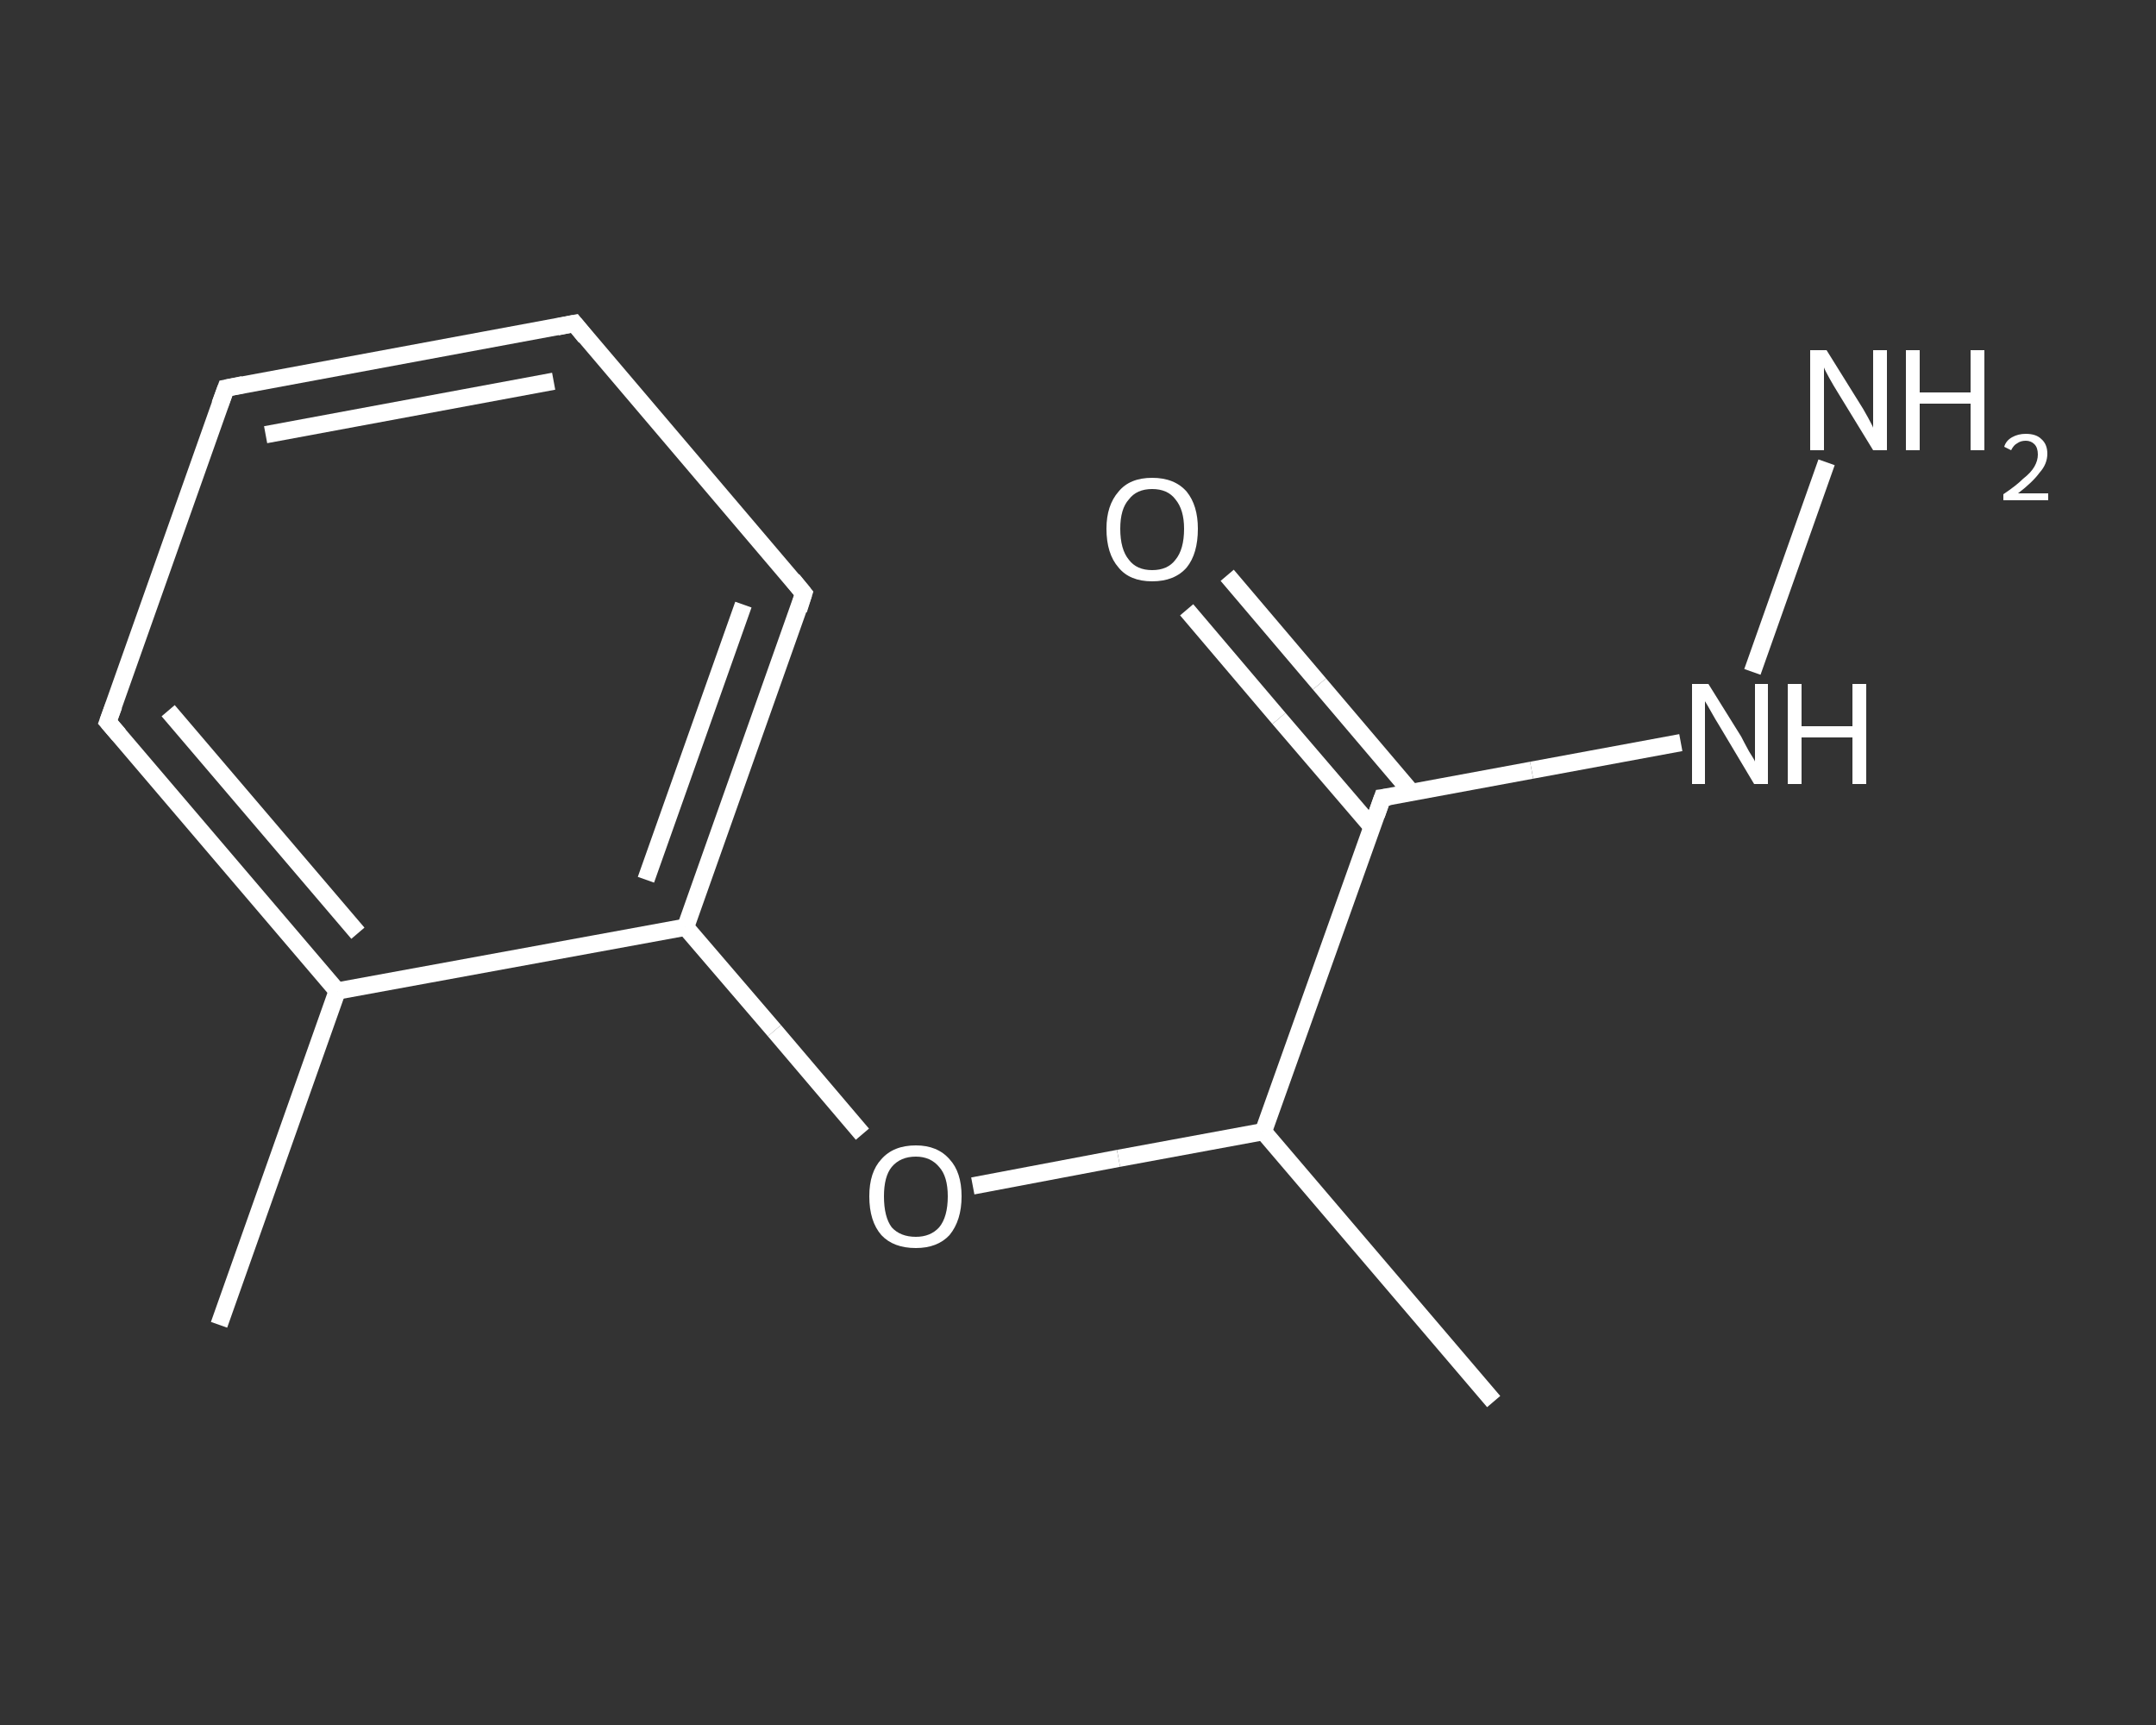 <?xml version='1.0' encoding='iso-8859-1'?>
<svg version='1.1' baseProfile='full'
              xmlns='http://www.w3.org/2000/svg'
                      xmlns:rdkit='http://www.rdkit.org/xml'
                      xmlns:xlink='http://www.w3.org/1999/xlink'
                  xml:space='preserve'
width='250px' height='200px' viewBox='0 0 250 200'>
<rect x="0" y="0" width="250" height="200" fill="#333333" stroke="none"/>
<!-- END OF HEADER -->
<rect style='opacity:1.0;fill:transparent;stroke:none' width='250.0' height='200.0' x='0.0' y='0.0'> </rect>
<path class='bond-0 atom-0 atom-1' d='M 25.4,153.6 L 39.1,114.9' style='fill:none;fill-rule:evenodd;stroke:#FFFFFF;stroke-width:2.0px;stroke-linecap:butt;stroke-linejoin:miter;stroke-opacity:1' />
<path class='bond-1 atom-1 atom-2' d='M 39.1,114.9 L 12.5,83.7' style='fill:none;fill-rule:evenodd;stroke:#FFFFFF;stroke-width:2.0px;stroke-linecap:butt;stroke-linejoin:miter;stroke-opacity:1' />
<path class='bond-1 atom-1 atom-2' d='M 41.5,108.2 L 19.5,82.4' style='fill:none;fill-rule:evenodd;stroke:#FFFFFF;stroke-width:2.0px;stroke-linecap:butt;stroke-linejoin:miter;stroke-opacity:1' />
<path class='bond-2 atom-2 atom-3' d='M 12.5,83.7 L 26.2,45.0' style='fill:none;fill-rule:evenodd;stroke:#FFFFFF;stroke-width:2.0px;stroke-linecap:butt;stroke-linejoin:miter;stroke-opacity:1' />
<path class='bond-3 atom-3 atom-4' d='M 26.2,45.0 L 66.6,37.5' style='fill:none;fill-rule:evenodd;stroke:#FFFFFF;stroke-width:2.0px;stroke-linecap:butt;stroke-linejoin:miter;stroke-opacity:1' />
<path class='bond-3 atom-3 atom-4' d='M 30.8,50.4 L 64.2,44.2' style='fill:none;fill-rule:evenodd;stroke:#FFFFFF;stroke-width:2.0px;stroke-linecap:butt;stroke-linejoin:miter;stroke-opacity:1' />
<path class='bond-4 atom-4 atom-5' d='M 66.6,37.5 L 93.2,68.8' style='fill:none;fill-rule:evenodd;stroke:#FFFFFF;stroke-width:2.0px;stroke-linecap:butt;stroke-linejoin:miter;stroke-opacity:1' />
<path class='bond-5 atom-5 atom-6' d='M 93.2,68.8 L 79.5,107.5' style='fill:none;fill-rule:evenodd;stroke:#FFFFFF;stroke-width:2.0px;stroke-linecap:butt;stroke-linejoin:miter;stroke-opacity:1' />
<path class='bond-5 atom-5 atom-6' d='M 86.2,70.1 L 74.9,102.0' style='fill:none;fill-rule:evenodd;stroke:#FFFFFF;stroke-width:2.0px;stroke-linecap:butt;stroke-linejoin:miter;stroke-opacity:1' />
<path class='bond-6 atom-6 atom-7' d='M 79.5,107.5 L 89.8,119.5' style='fill:none;fill-rule:evenodd;stroke:#FFFFFF;stroke-width:2.0px;stroke-linecap:butt;stroke-linejoin:miter;stroke-opacity:1' />
<path class='bond-6 atom-6 atom-7' d='M 89.8,119.5 L 100.0,131.5' style='fill:none;fill-rule:evenodd;stroke:#FFFFFF;stroke-width:2.0px;stroke-linecap:butt;stroke-linejoin:miter;stroke-opacity:1' />
<path class='bond-7 atom-7 atom-8' d='M 112.8,137.5 L 129.7,134.3' style='fill:none;fill-rule:evenodd;stroke:#FFFFFF;stroke-width:2.0px;stroke-linecap:butt;stroke-linejoin:miter;stroke-opacity:1' />
<path class='bond-7 atom-7 atom-8' d='M 129.7,134.3 L 146.5,131.2' style='fill:none;fill-rule:evenodd;stroke:#FFFFFF;stroke-width:2.0px;stroke-linecap:butt;stroke-linejoin:miter;stroke-opacity:1' />
<path class='bond-8 atom-8 atom-9' d='M 146.5,131.2 L 173.2,162.5' style='fill:none;fill-rule:evenodd;stroke:#FFFFFF;stroke-width:2.0px;stroke-linecap:butt;stroke-linejoin:miter;stroke-opacity:1' />
<path class='bond-9 atom-8 atom-10' d='M 146.5,131.2 L 160.3,92.5' style='fill:none;fill-rule:evenodd;stroke:#FFFFFF;stroke-width:2.0px;stroke-linecap:butt;stroke-linejoin:miter;stroke-opacity:1' />
<path class='bond-10 atom-10 atom-11' d='M 163.7,91.9 L 153.0,79.3' style='fill:none;fill-rule:evenodd;stroke:#FFFFFF;stroke-width:2.0px;stroke-linecap:butt;stroke-linejoin:miter;stroke-opacity:1' />
<path class='bond-10 atom-10 atom-11' d='M 153.0,79.3 L 142.3,66.7' style='fill:none;fill-rule:evenodd;stroke:#FFFFFF;stroke-width:2.0px;stroke-linecap:butt;stroke-linejoin:miter;stroke-opacity:1' />
<path class='bond-10 atom-10 atom-11' d='M 159.1,95.9 L 148.3,83.3' style='fill:none;fill-rule:evenodd;stroke:#FFFFFF;stroke-width:2.0px;stroke-linecap:butt;stroke-linejoin:miter;stroke-opacity:1' />
<path class='bond-10 atom-10 atom-11' d='M 148.3,83.3 L 137.6,70.7' style='fill:none;fill-rule:evenodd;stroke:#FFFFFF;stroke-width:2.0px;stroke-linecap:butt;stroke-linejoin:miter;stroke-opacity:1' />
<path class='bond-11 atom-10 atom-12' d='M 160.3,92.5 L 177.6,89.3' style='fill:none;fill-rule:evenodd;stroke:#FFFFFF;stroke-width:2.0px;stroke-linecap:butt;stroke-linejoin:miter;stroke-opacity:1' />
<path class='bond-11 atom-10 atom-12' d='M 177.6,89.3 L 194.9,86.1' style='fill:none;fill-rule:evenodd;stroke:#FFFFFF;stroke-width:2.0px;stroke-linecap:butt;stroke-linejoin:miter;stroke-opacity:1' />
<path class='bond-12 atom-12 atom-13' d='M 203.2,77.9 L 211.8,53.6' style='fill:none;fill-rule:evenodd;stroke:#FFFFFF;stroke-width:2.0px;stroke-linecap:butt;stroke-linejoin:miter;stroke-opacity:1' />
<path class='bond-13 atom-6 atom-1' d='M 79.5,107.5 L 39.1,114.9' style='fill:none;fill-rule:evenodd;stroke:#FFFFFF;stroke-width:2.0px;stroke-linecap:butt;stroke-linejoin:miter;stroke-opacity:1' />
<path d='M 13.8,85.2 L 12.5,83.7 L 13.2,81.8' style='fill:none;stroke:#FFFFFF;stroke-width:2.0px;stroke-linecap:butt;stroke-linejoin:miter;stroke-opacity:1;' />
<path d='M 25.5,46.9 L 26.2,45.0 L 28.2,44.6' style='fill:none;stroke:#FFFFFF;stroke-width:2.0px;stroke-linecap:butt;stroke-linejoin:miter;stroke-opacity:1;' />
<path d='M 64.6,37.9 L 66.6,37.5 L 67.9,39.1' style='fill:none;stroke:#FFFFFF;stroke-width:2.0px;stroke-linecap:butt;stroke-linejoin:miter;stroke-opacity:1;' />
<path d='M 91.9,67.2 L 93.2,68.8 L 92.6,70.7' style='fill:none;stroke:#FFFFFF;stroke-width:2.0px;stroke-linecap:butt;stroke-linejoin:miter;stroke-opacity:1;' />
<path d='M 159.6,94.5 L 160.3,92.5 L 161.1,92.4' style='fill:none;stroke:#FFFFFF;stroke-width:2.0px;stroke-linecap:butt;stroke-linejoin:miter;stroke-opacity:1;' />
<path class='atom-7' d='M 100.8 138.7
Q 100.8 135.9, 102.2 134.4
Q 103.6 132.8, 106.2 132.8
Q 108.7 132.8, 110.1 134.4
Q 111.5 135.9, 111.5 138.7
Q 111.5 141.5, 110.1 143.2
Q 108.7 144.7, 106.2 144.7
Q 103.6 144.7, 102.2 143.2
Q 100.8 141.6, 100.8 138.7
M 106.2 143.4
Q 107.9 143.4, 108.9 142.3
Q 109.9 141.1, 109.9 138.7
Q 109.9 136.4, 108.9 135.3
Q 107.9 134.1, 106.2 134.1
Q 104.4 134.1, 103.4 135.3
Q 102.5 136.4, 102.5 138.7
Q 102.5 141.1, 103.4 142.3
Q 104.4 143.4, 106.2 143.4
' fill='#FFFFFF'/>
<path class='atom-11' d='M 128.3 61.3
Q 128.3 58.6, 129.7 57.0
Q 131.0 55.4, 133.6 55.4
Q 136.2 55.4, 137.6 57.0
Q 138.9 58.6, 138.9 61.3
Q 138.9 64.2, 137.6 65.8
Q 136.2 67.4, 133.6 67.4
Q 131.0 67.4, 129.7 65.8
Q 128.3 64.2, 128.3 61.3
M 133.6 66.1
Q 135.4 66.1, 136.3 64.9
Q 137.3 63.7, 137.3 61.3
Q 137.3 59.1, 136.3 57.9
Q 135.4 56.7, 133.6 56.7
Q 131.8 56.7, 130.9 57.9
Q 129.9 59.0, 129.9 61.3
Q 129.9 63.7, 130.9 64.9
Q 131.8 66.1, 133.6 66.1
' fill='#FFFFFF'/>
<path class='atom-12' d='M 198.1 79.3
L 201.9 85.4
Q 202.2 86.0, 202.8 87.1
Q 203.5 88.2, 203.5 88.3
L 203.5 79.3
L 205.0 79.3
L 205.0 90.9
L 203.4 90.9
L 199.4 84.2
Q 198.9 83.4, 198.4 82.5
Q 197.9 81.6, 197.7 81.3
L 197.7 90.9
L 196.2 90.9
L 196.2 79.3
L 198.1 79.3
' fill='#FFFFFF'/>
<path class='atom-12' d='M 207.3 79.3
L 208.9 79.3
L 208.9 84.2
L 214.8 84.2
L 214.8 79.3
L 216.4 79.3
L 216.4 90.9
L 214.8 90.9
L 214.8 85.5
L 208.9 85.5
L 208.9 90.9
L 207.3 90.9
L 207.3 79.3
' fill='#FFFFFF'/>
<path class='atom-13' d='M 211.8 40.6
L 215.6 46.7
Q 216.0 47.3, 216.6 48.4
Q 217.2 49.5, 217.2 49.6
L 217.2 40.6
L 218.8 40.6
L 218.8 52.2
L 217.2 52.2
L 213.1 45.5
Q 212.6 44.7, 212.1 43.8
Q 211.6 42.9, 211.5 42.6
L 211.5 52.2
L 209.9 52.2
L 209.9 40.6
L 211.8 40.6
' fill='#FFFFFF'/>
<path class='atom-13' d='M 221.0 40.6
L 222.6 40.6
L 222.6 45.5
L 228.5 45.5
L 228.5 40.6
L 230.1 40.6
L 230.1 52.2
L 228.5 52.2
L 228.5 46.8
L 222.6 46.8
L 222.6 52.2
L 221.0 52.2
L 221.0 40.6
' fill='#FFFFFF'/>
<path class='atom-13' d='M 232.4 51.8
Q 232.6 51.1, 233.3 50.7
Q 234.0 50.3, 234.9 50.3
Q 236.1 50.3, 236.7 50.9
Q 237.4 51.5, 237.4 52.6
Q 237.4 53.8, 236.5 54.8
Q 235.7 55.9, 234.0 57.2
L 237.5 57.2
L 237.5 58.0
L 232.3 58.0
L 232.3 57.3
Q 233.8 56.3, 234.6 55.5
Q 235.5 54.8, 235.9 54.1
Q 236.3 53.4, 236.3 52.7
Q 236.3 51.9, 235.9 51.5
Q 235.5 51.1, 234.9 51.1
Q 234.3 51.1, 233.9 51.4
Q 233.5 51.6, 233.2 52.2
L 232.4 51.8
' fill='#FFFFFF'/>
</svg>
